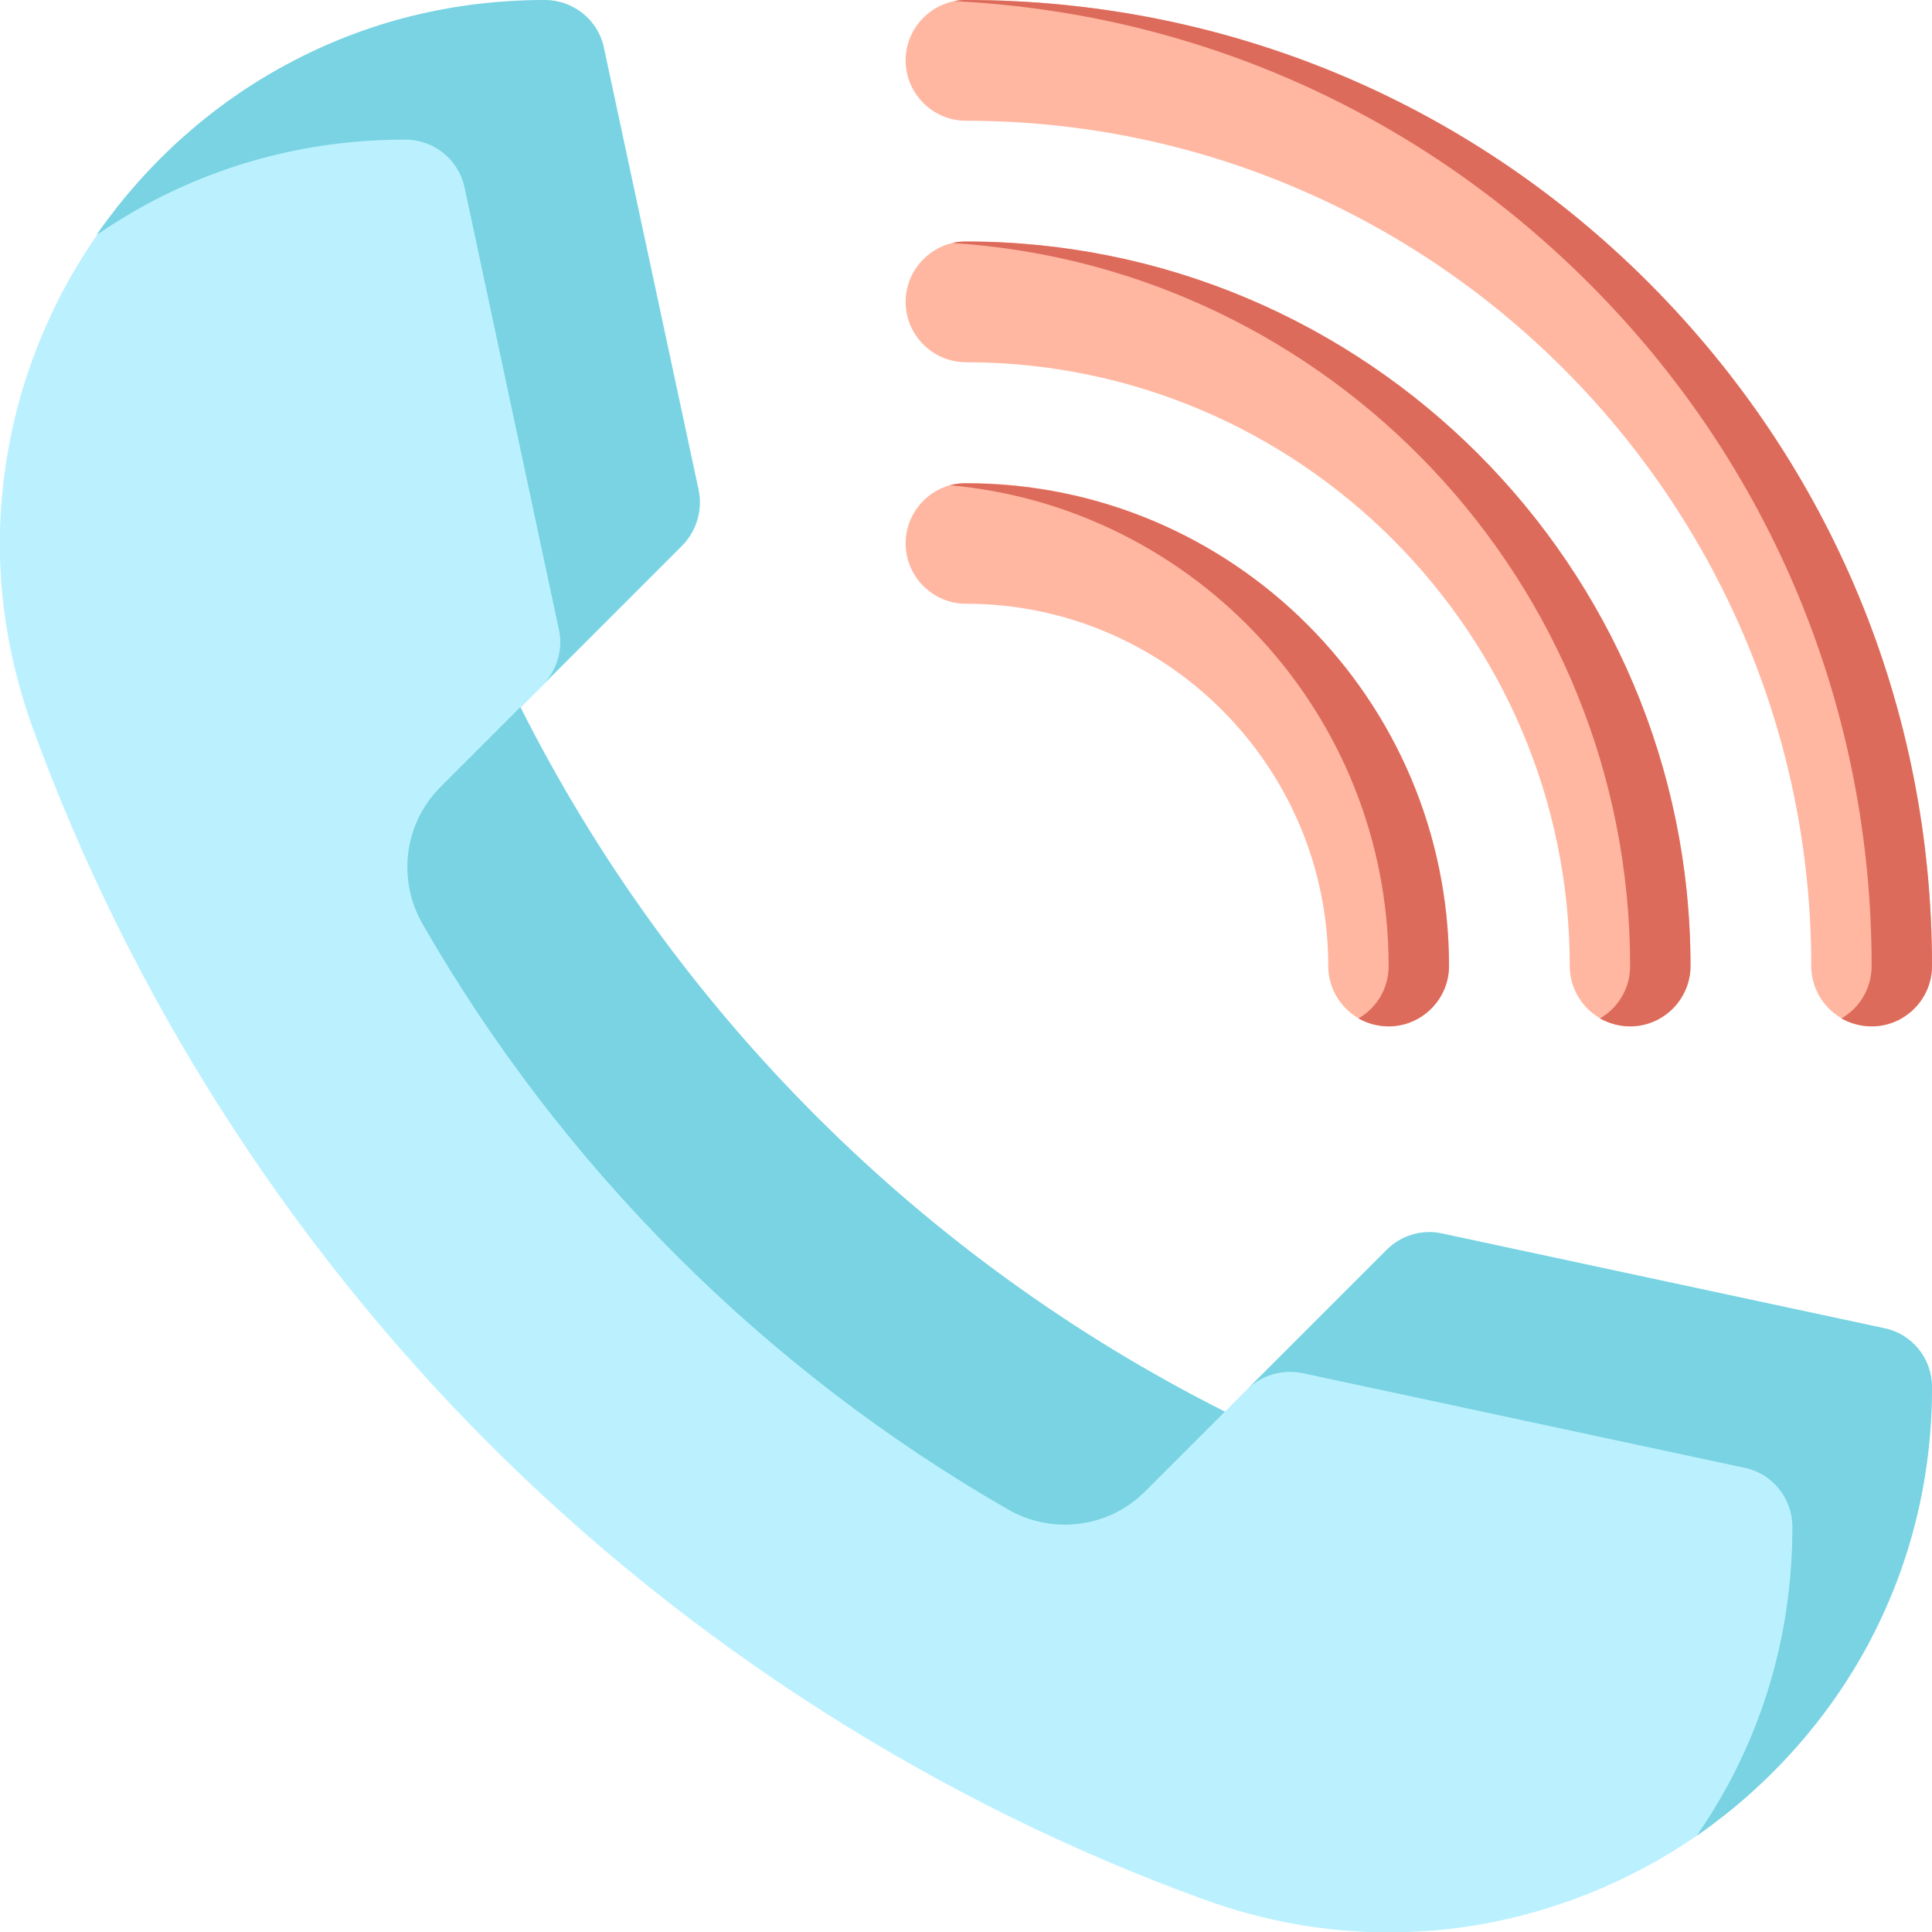 <?xml version="1.0" encoding="utf-8"?>
<!-- Generator: Adobe Illustrator 24.3.0, SVG Export Plug-In . SVG Version: 6.00 Build 0)  -->
<svg version="1.1" id="Layer_1" xmlns="http://www.w3.org/2000/svg" xmlns:xlink="http://www.w3.org/1999/xlink" x="0px" y="0px"
	 viewBox="0 0 512 512" style="enable-background:new 0 0 512 512;" xml:space="preserve">
<style type="text/css">
	.st0{fill:#FFB7A1;}
	.st1{fill:#DD6B5B;}
	.st2{fill:#BBF1FF;}
	.st3{fill:#79D3E2;}
</style>
<g>
	<g>
		<path class="st0" d="M496,272c-8.8,0-16-7.2-16-16c0-123.5-100.5-224-224-224c-8.8,0-16-7.2-16-16s7.2-16,16-16
			c68.4,0,132.7,26.6,181,75s75,112.6,75,181C512,264.8,504.8,272,496,272z"/>
		<path class="st0" d="M432,272c-8.8,0-16-7.2-16-16c0-88.2-71.8-160-160-160c-8.8,0-16-7.2-16-16s7.2-16,16-16
			c105.9,0,192,86.1,192,192C448,264.8,440.8,272,432,272z"/>
		<path class="st0" d="M368,272c-8.8,0-16-7.2-16-16c0-52.9-43.1-96-96-96c-8.8,0-16-7.2-16-16s7.2-16,16-16
			c70.6,0,128,57.4,128,128C384,264.8,376.8,272,368,272z"/>
	</g>
	<path class="st1" d="M512,256c0,8.8-7.2,16-16,16c-2.9,0-5.6-0.8-8-2.1c4.8-2.8,8-7.9,8-13.9c0-68.4-26.6-132.7-75-181
		C375.7,29.7,316.4,3.4,252.8,0.3c1-0.2,2.1-0.3,3.2-0.3c68.4,0,132.7,26.6,181,75S512,187.6,512,256z"/>
	<path class="st1" d="M448,256c0,8.8-7.2,16-16,16c-2.9,0-5.6-0.8-8-2.1c4.8-2.8,8-7.9,8-13.9c0-101.7-79.5-185.2-179.6-191.6
		c1.1-0.3,2.3-0.4,3.6-0.4C361.9,64,448,150.1,448,256L448,256z"/>
	<path class="st1" d="M384,256c0,8.8-7.2,16-16,16c-2.9,0-5.6-0.8-8-2.1c4.8-2.8,8-7.9,8-13.9c0-66.6-51.1-121.5-116.2-127.4
		c1.3-0.4,2.7-0.5,4.2-0.5C326.6,128,384,185.4,384,256L384,256z"/>
	<path class="st2" d="M512,367.6c0,24.2-5.7,47.2-17,68.3c-10.6,19.7-26,37-44.5,50c-18.4,12.9-39.8,21.4-61.8,24.7
		c-6.9,1-13.8,1.5-20.7,1.5c-16.5,0-32.9-2.9-48.9-8.7c-70.6-25.6-136.1-67.4-189.5-120.8S34.4,263.6,8.7,193
		c-8.2-22.7-10.7-46.1-7.2-69.6c3.2-22,11.7-43.4,24.7-61.8c13-18.5,30.2-33.9,50-44.5c21-11.3,44-17,68.3-17
		c7.5,0,14.1,5.3,15.6,12.6l25.1,117.2c1.1,5.3-0.5,10.8-4.3,14.7l-42.9,42.9c40.5,80.5,106.2,146.2,186.6,186.6l42.9-42.9
		c3.8-3.8,9.4-5.5,14.7-4.3l117.2,25.1C506.7,353.5,512,360,512,367.6z"/>
	<path class="st3" d="M107.4,37c-24.2,0-47.2,5.7-68.3,17c-4.6,2.5-9.2,5.3-13.5,8.3c0.2-0.3,0.4-0.5,0.5-0.8
		c13-18.5,30.2-33.9,50-44.5c21-11.3,44-17,68.3-17c7.5,0,14.1,5.3,15.6,12.6l25.1,117.2c1.1,5.3-0.5,10.8-4.3,14.7l-37,37
		c3.8-3.8,5.5-9.4,4.3-14.7L123.1,49.6C121.5,42.3,115,37,107.4,37z"/>
	<path class="st3" d="M324.6,374.1l-21.2,21.2c-9.6,9.6-24.5,11.5-36.3,4.7C202.7,363,149,309.3,112,244.9
		c-6.8-11.8-4.9-26.7,4.7-36.3l21.2-21.2C178.4,267.9,244.1,333.6,324.6,374.1z"/>
	<path class="st3" d="M512,367.6c0,24.2-5.7,47.2-17,68.3c-10.6,19.7-26,37-44.5,50c-0.3,0.2-0.5,0.4-0.8,0.5
		c3-4.3,5.8-8.9,8.3-13.5c11.3-21,17-44,17-68.3c0-7.5-5.3-14.1-12.6-15.6l-117.2-25.1c-5.3-1.1-10.8,0.5-14.7,4.3l37-37
		c3.8-3.8,9.4-5.5,14.7-4.3l117.2,25.1C506.7,353.5,512,360,512,367.6L512,367.6z"/>
</g>
</svg>
